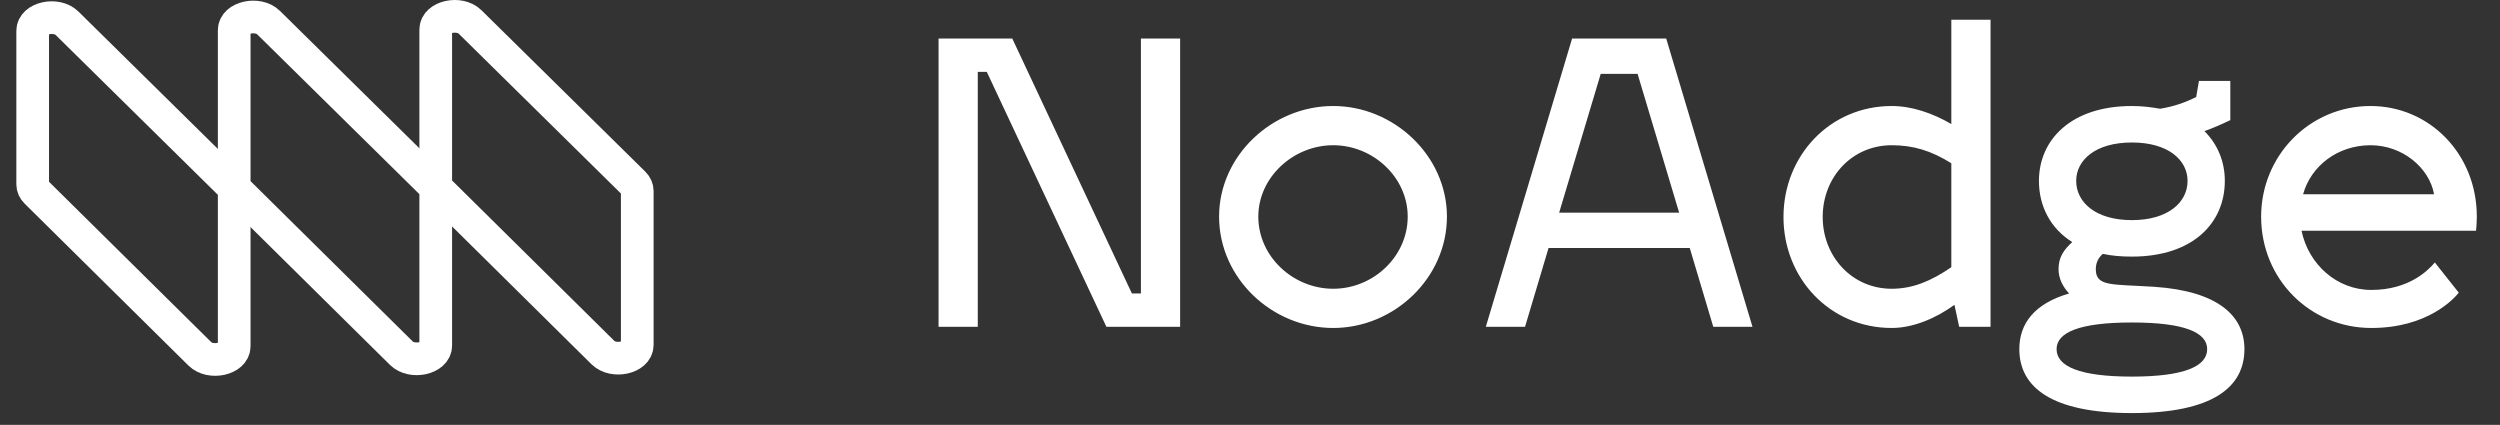 <?xml version="1.0" encoding="UTF-8"?> <svg xmlns="http://www.w3.org/2000/svg" width="153" height="26" viewBox="0 0 153 26" fill="none"><rect x="0" y="0" width="153" height="26" fill="#333333" stroke="none"/><path d="M2 1.886C2 1.101 3.45 0.781 4.101 1.422L14.121 11.295C14.259 11.431 14.333 11.593 14.333 11.759V21.194C14.333 21.979 12.882 22.299 12.232 21.657L2.211 11.752C2.074 11.616 2 11.454 2 11.289V1.886Z" stroke="white" stroke-width="2"></path><path d="M14.333 1.846C14.333 1.061 15.783 0.741 16.434 1.382L26.455 11.255C26.593 11.391 26.667 11.553 26.667 11.719V21.154C26.667 21.939 25.215 22.259 24.565 21.617L14.544 11.712C14.407 11.576 14.333 11.414 14.333 11.248V1.846Z" stroke="white" stroke-width="2"></path><path d="M26.667 1.806C26.667 1.021 28.117 0.701 28.767 1.342L38.788 11.215C38.926 11.351 39 11.513 39 11.679V21.114C39 21.9 37.548 22.22 36.898 21.577L26.878 11.672C26.74 11.536 26.667 11.374 26.667 11.209V1.806Z" stroke="white" stroke-width="2"></path><path d="M69.824 17.96V2.36H72.224V20H67.712L60.392 4.4H59.84V20H57.44V2.36H61.952L69.272 17.96H69.824ZM81.592 6.488C85.312 6.488 88.552 9.536 88.552 13.256C88.552 17.024 85.312 20.072 81.592 20.072C77.848 20.072 74.608 17.024 74.608 13.256C74.608 9.536 77.848 6.488 81.592 6.488ZM81.592 8.888C79.144 8.888 77.008 10.856 77.008 13.256C77.008 15.704 79.144 17.672 81.592 17.672C84.04 17.672 86.152 15.704 86.152 13.256C86.152 10.856 84.04 8.888 81.592 8.888ZM94.772 15.176L93.332 20H90.932L96.212 2.36H101.972L107.252 20H104.852L103.412 15.176H94.772ZM97.964 4.52L95.42 13.016H102.764L100.22 4.52H97.964ZM115.773 20.072C111.981 20.072 109.149 17.024 109.149 13.28C109.149 9.536 111.981 6.488 115.773 6.488C116.997 6.488 118.269 6.92 119.421 7.592V1.208H121.821V20H119.901L119.613 18.656C118.485 19.472 117.093 20.072 115.773 20.072ZM115.773 17.672C117.069 17.672 118.197 17.192 119.421 16.352V9.992C118.197 9.224 117.093 8.888 115.773 8.888C113.349 8.888 111.549 10.832 111.549 13.28C111.549 15.68 113.325 17.672 115.773 17.672ZM130.471 6.488C131.095 6.488 131.671 6.56 132.199 6.656C133.063 6.512 133.735 6.272 134.407 5.936L134.575 4.952H136.495V7.352C135.991 7.592 135.463 7.832 134.911 8.024C135.727 8.84 136.159 9.896 136.159 11.072C136.159 13.64 134.215 15.704 130.471 15.704C129.823 15.704 129.247 15.656 128.695 15.536C128.383 15.8 128.263 16.136 128.263 16.472C128.263 17.552 129.223 17.384 131.839 17.552C135.775 17.816 137.359 19.352 137.359 21.368C137.359 23.696 135.415 25.28 130.471 25.28C125.551 25.28 123.583 23.696 123.583 21.368C123.583 19.808 124.495 18.584 126.631 17.96C126.223 17.528 125.983 17.024 125.983 16.472C125.983 15.728 126.319 15.272 126.823 14.816C125.479 13.976 124.783 12.608 124.783 11.072C124.783 8.552 126.751 6.488 130.471 6.488ZM130.471 8.72C128.239 8.72 127.063 9.8 127.063 11.072C127.063 12.368 128.239 13.472 130.471 13.472C132.703 13.472 133.879 12.368 133.879 11.072C133.879 9.8 132.703 8.72 130.471 8.72ZM130.471 19.736C127.279 19.736 125.863 20.336 125.863 21.368C125.863 22.424 127.279 23.048 130.471 23.048C133.663 23.048 135.079 22.424 135.079 21.368C135.079 20.336 133.663 19.736 130.471 19.736ZM145.125 17.744C147.429 17.744 148.605 16.544 149.013 16.064L150.477 17.912C150.189 18.272 148.581 20.072 145.125 20.072C141.381 20.072 138.381 17.096 138.381 13.256C138.381 9.536 141.333 6.488 145.077 6.488C148.677 6.488 151.581 9.416 151.581 13.256C151.581 13.544 151.557 13.952 151.533 14.12H140.853C141.285 16.184 143.013 17.744 145.125 17.744ZM145.077 8.888C143.061 8.888 141.429 10.16 140.949 11.888H148.965C148.677 10.28 147.045 8.888 145.077 8.888Z" fill="white"></path></svg> 
